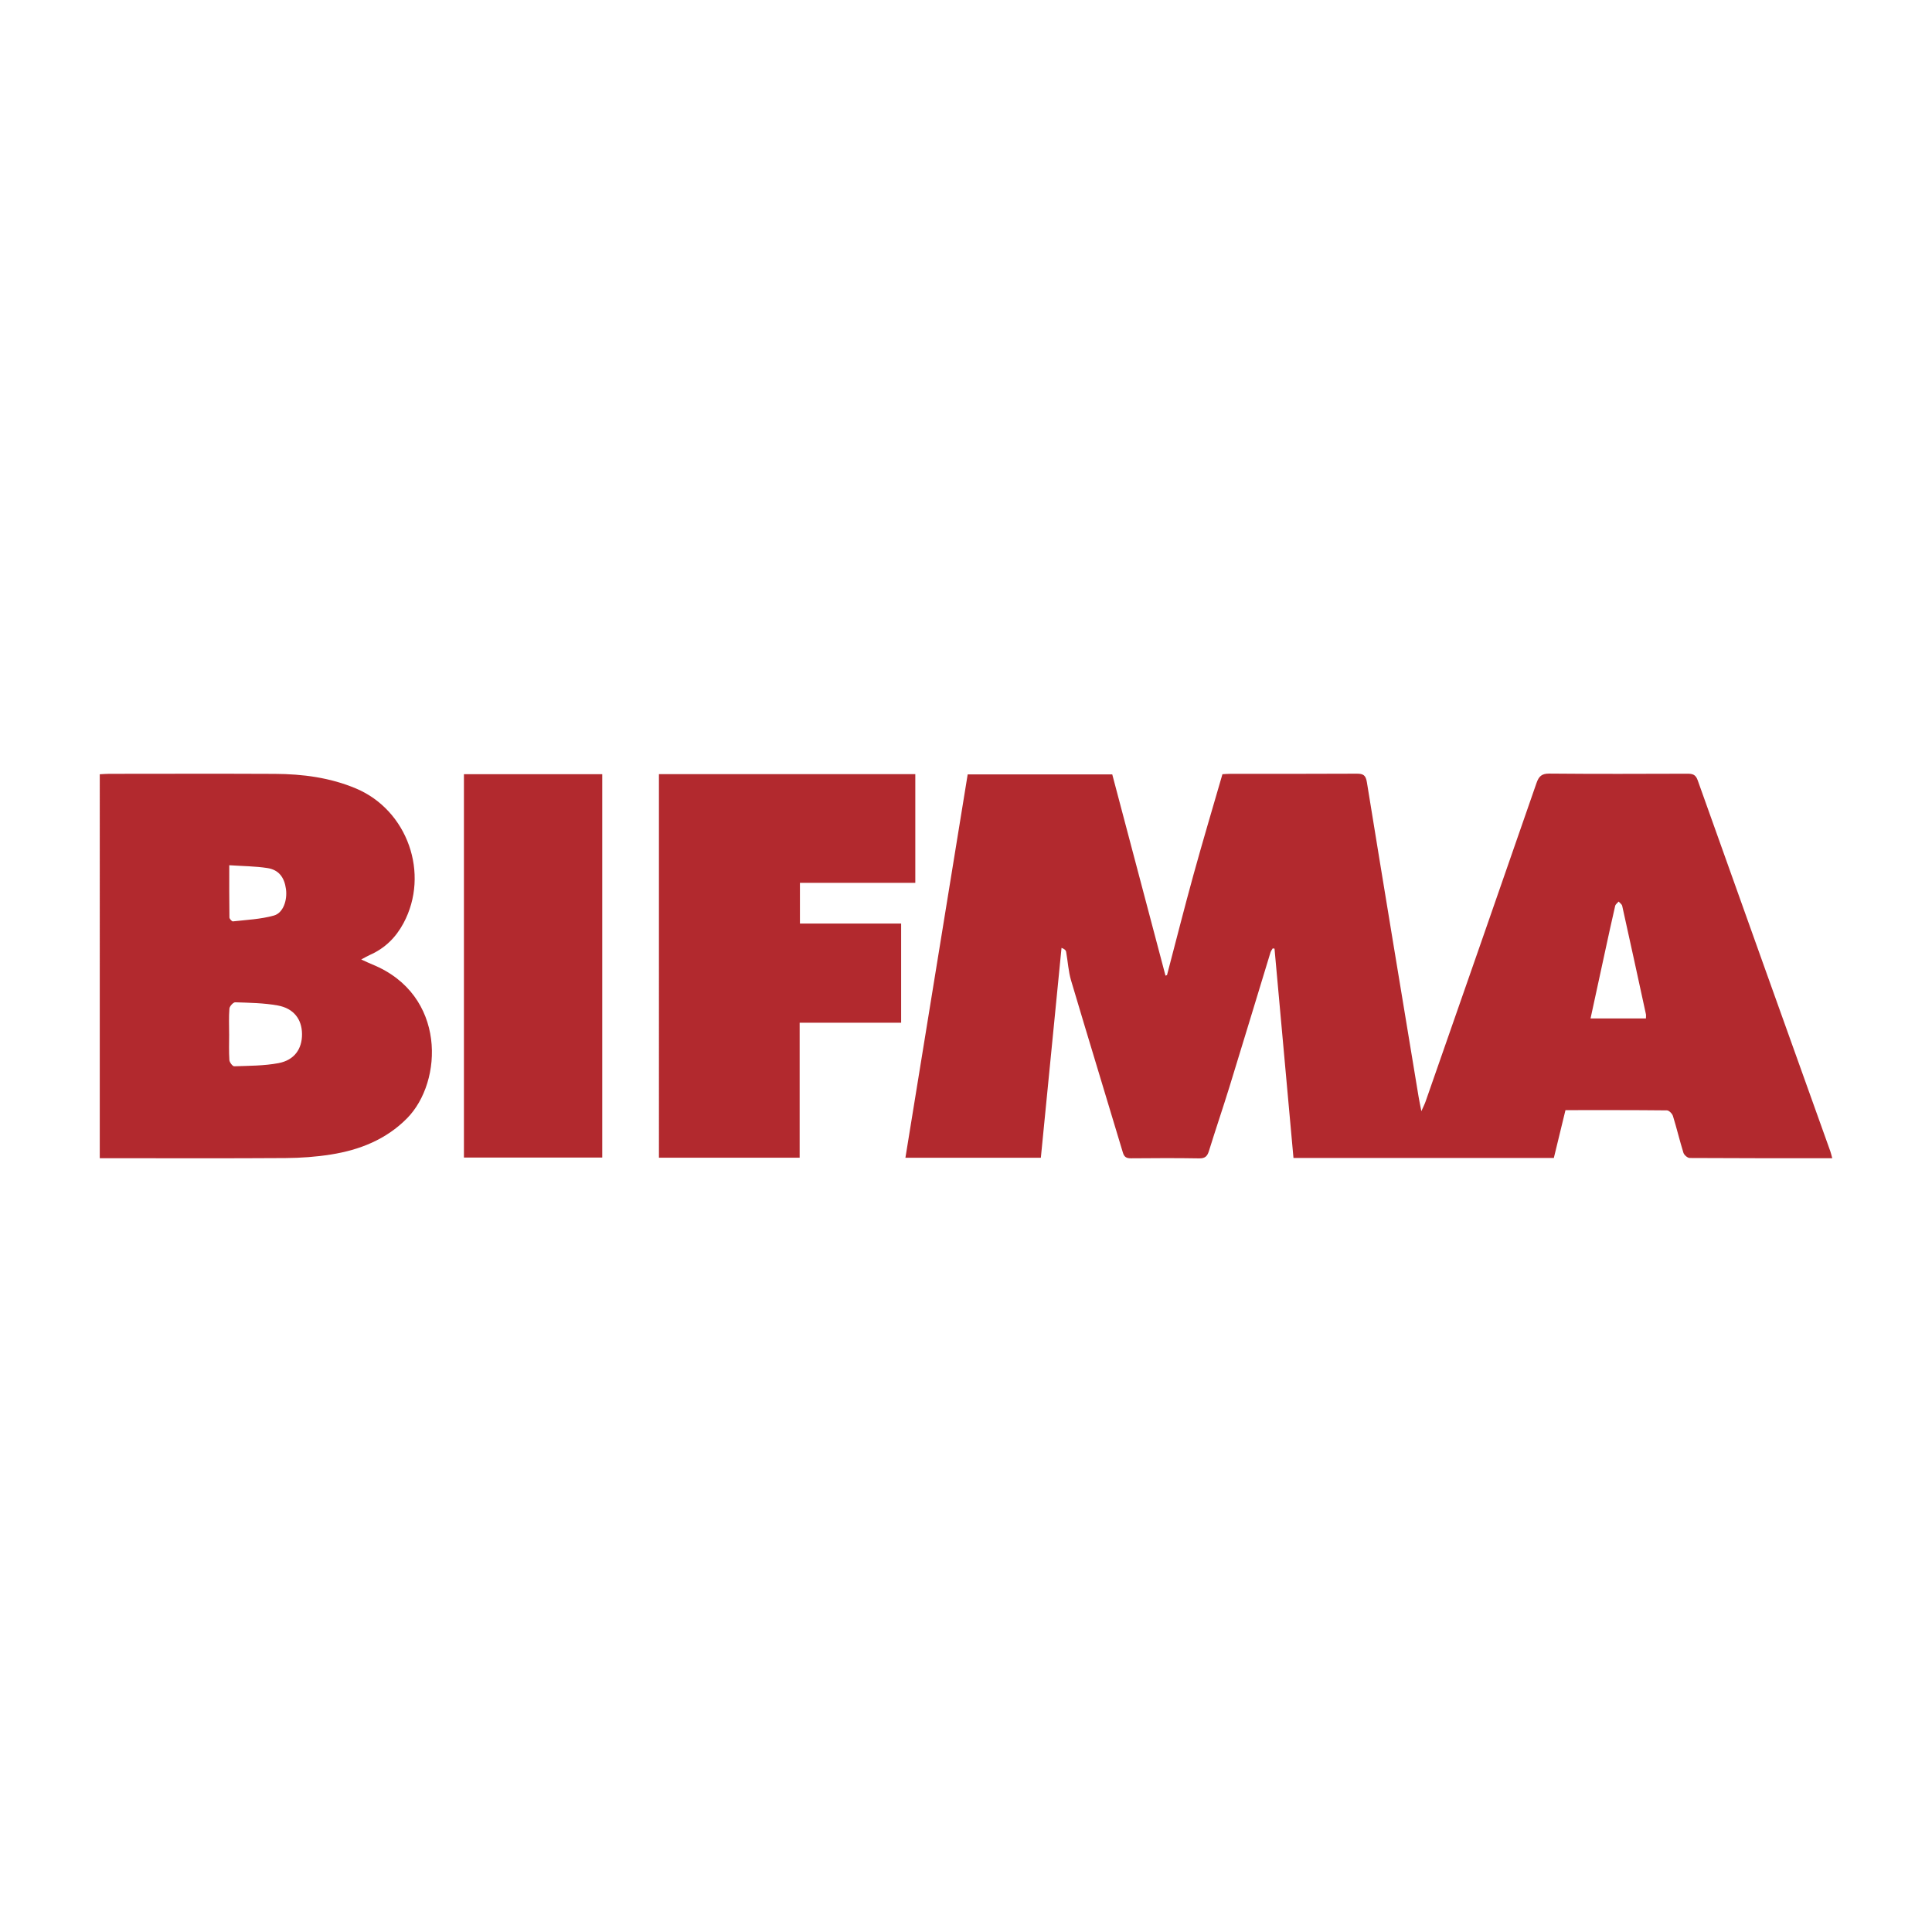 <svg data-name="Capa 1" xmlns="http://www.w3.org/2000/svg" viewBox="0 0 1080 1080"><path d="M1024.22 647.45c-27.02 0-53.34.04-79.66-.13-1.21 0-3.12-1.66-3.51-2.91-2.12-6.8-3.75-13.75-5.86-20.56-.41-1.31-2.19-3.13-3.36-3.14-18.81-.2-37.62-.14-56.72-.14-2.21 9.09-4.35 17.88-6.5 26.73H723.06c-3.54-39.02-7.07-78.02-10.6-117.01-.34-.04-.67-.09-1.01-.13-.42.74-.99 1.42-1.23 2.21-7.65 25.02-15.2 50.07-22.91 75.07-3.71 12.03-7.79 23.95-11.51 35.98-.91 2.95-2.18 4.18-5.5 4.12-12.66-.22-25.33-.15-38-.04-2.52.02-3.82-.59-4.61-3.22-9.6-32.06-19.42-64.06-28.94-96.14-1.54-5.2-1.82-10.77-2.79-16.14-.14-.8-.88-1.5-2.56-2.14-3.85 39.05-7.69 78.09-11.56 117.34h-75.71c11.61-71.48 23.19-142.75 34.81-214.3h80.82c9.87 37.31 19.81 74.91 29.76 112.5.28-.11.57-.22.85-.33 4.93-18.75 9.68-37.56 14.84-56.25 5.15-18.68 10.71-37.24 16.14-56.04 1.63-.08 3.11-.21 4.59-.21 23.5-.01 47 .06 70.5-.08 3.66-.02 5.03.88 5.66 4.78 9.49 58.57 19.2 117.1 28.87 175.64.37 2.26.86 4.5 1.58 8.25 1.16-2.63 1.87-4 2.37-5.44 20.7-59.3 41.41-118.59 61.97-177.93 1.32-3.82 2.91-5.39 7.25-5.35 25.66.24 51.33.15 77 .07 2.91 0 4.69.33 5.87 3.63 24.62 69.16 49.4 138.27 74.14 207.4.38 1.07.62 2.19 1.09 3.9zm-135.1-78.12h30.97c0-1.14.12-1.81-.02-2.42-4.38-20.19-8.77-40.37-13.25-60.53-.2-.9-1.3-1.61-1.99-2.4-.67.8-1.73 1.51-1.94 2.42-1.95 8.37-3.75 16.78-5.58 25.18-2.7 12.4-5.38 24.81-8.19 37.76zm-687.17-32.97c2.7 1.22 4.4 2.06 6.16 2.77 41.54 16.88 39.64 65.59 19.39 86.05-11.72 11.84-26.45 17.65-42.52 20.2-8.35 1.32-16.89 1.93-25.35 1.98-32.5.22-65 .09-97.49.09h-6.37V432.82c1.82-.09 3.58-.25 5.34-.25 30.83-.02 61.66-.11 92.49.03 15.58.07 30.9 2.06 45.4 8.17 28.85 12.15 41.34 47.65 26.57 75.28-4.29 8.02-10.44 14.09-18.86 17.79-1.29.57-2.5 1.31-4.77 2.51zm-73.85 41.83c0 4.8-.19 9.62.13 14.4.09 1.27 1.8 3.51 2.7 3.47 8.27-.29 16.67-.24 24.75-1.76 8.88-1.67 13.22-7.95 13.15-16.27-.06-8.23-4.61-14.34-13.56-15.96-7.78-1.41-15.83-1.51-23.77-1.78-1.09-.04-3.14 2.19-3.25 3.49-.39 4.77-.16 9.59-.16 14.4zm.06-94.51c0 10.36-.05 19.77.09 29.17.01.78 1.37 2.28 1.96 2.21 7.68-.87 15.55-1.2 22.92-3.27 5.2-1.46 7.57-8.58 6.73-14.79-.88-6.57-4.04-10.77-10.36-11.75-6.81-1.05-13.78-1.07-21.34-1.58zm240.19-50.92h143.31v60.75h-64.49v22.76h56.57v55.43h-56.73v75.48h-78.66V432.77zm-109.01.01h77.32v214.31h-77.32V432.77z" fill="#b2292e" stroke-width="0"></path></svg>